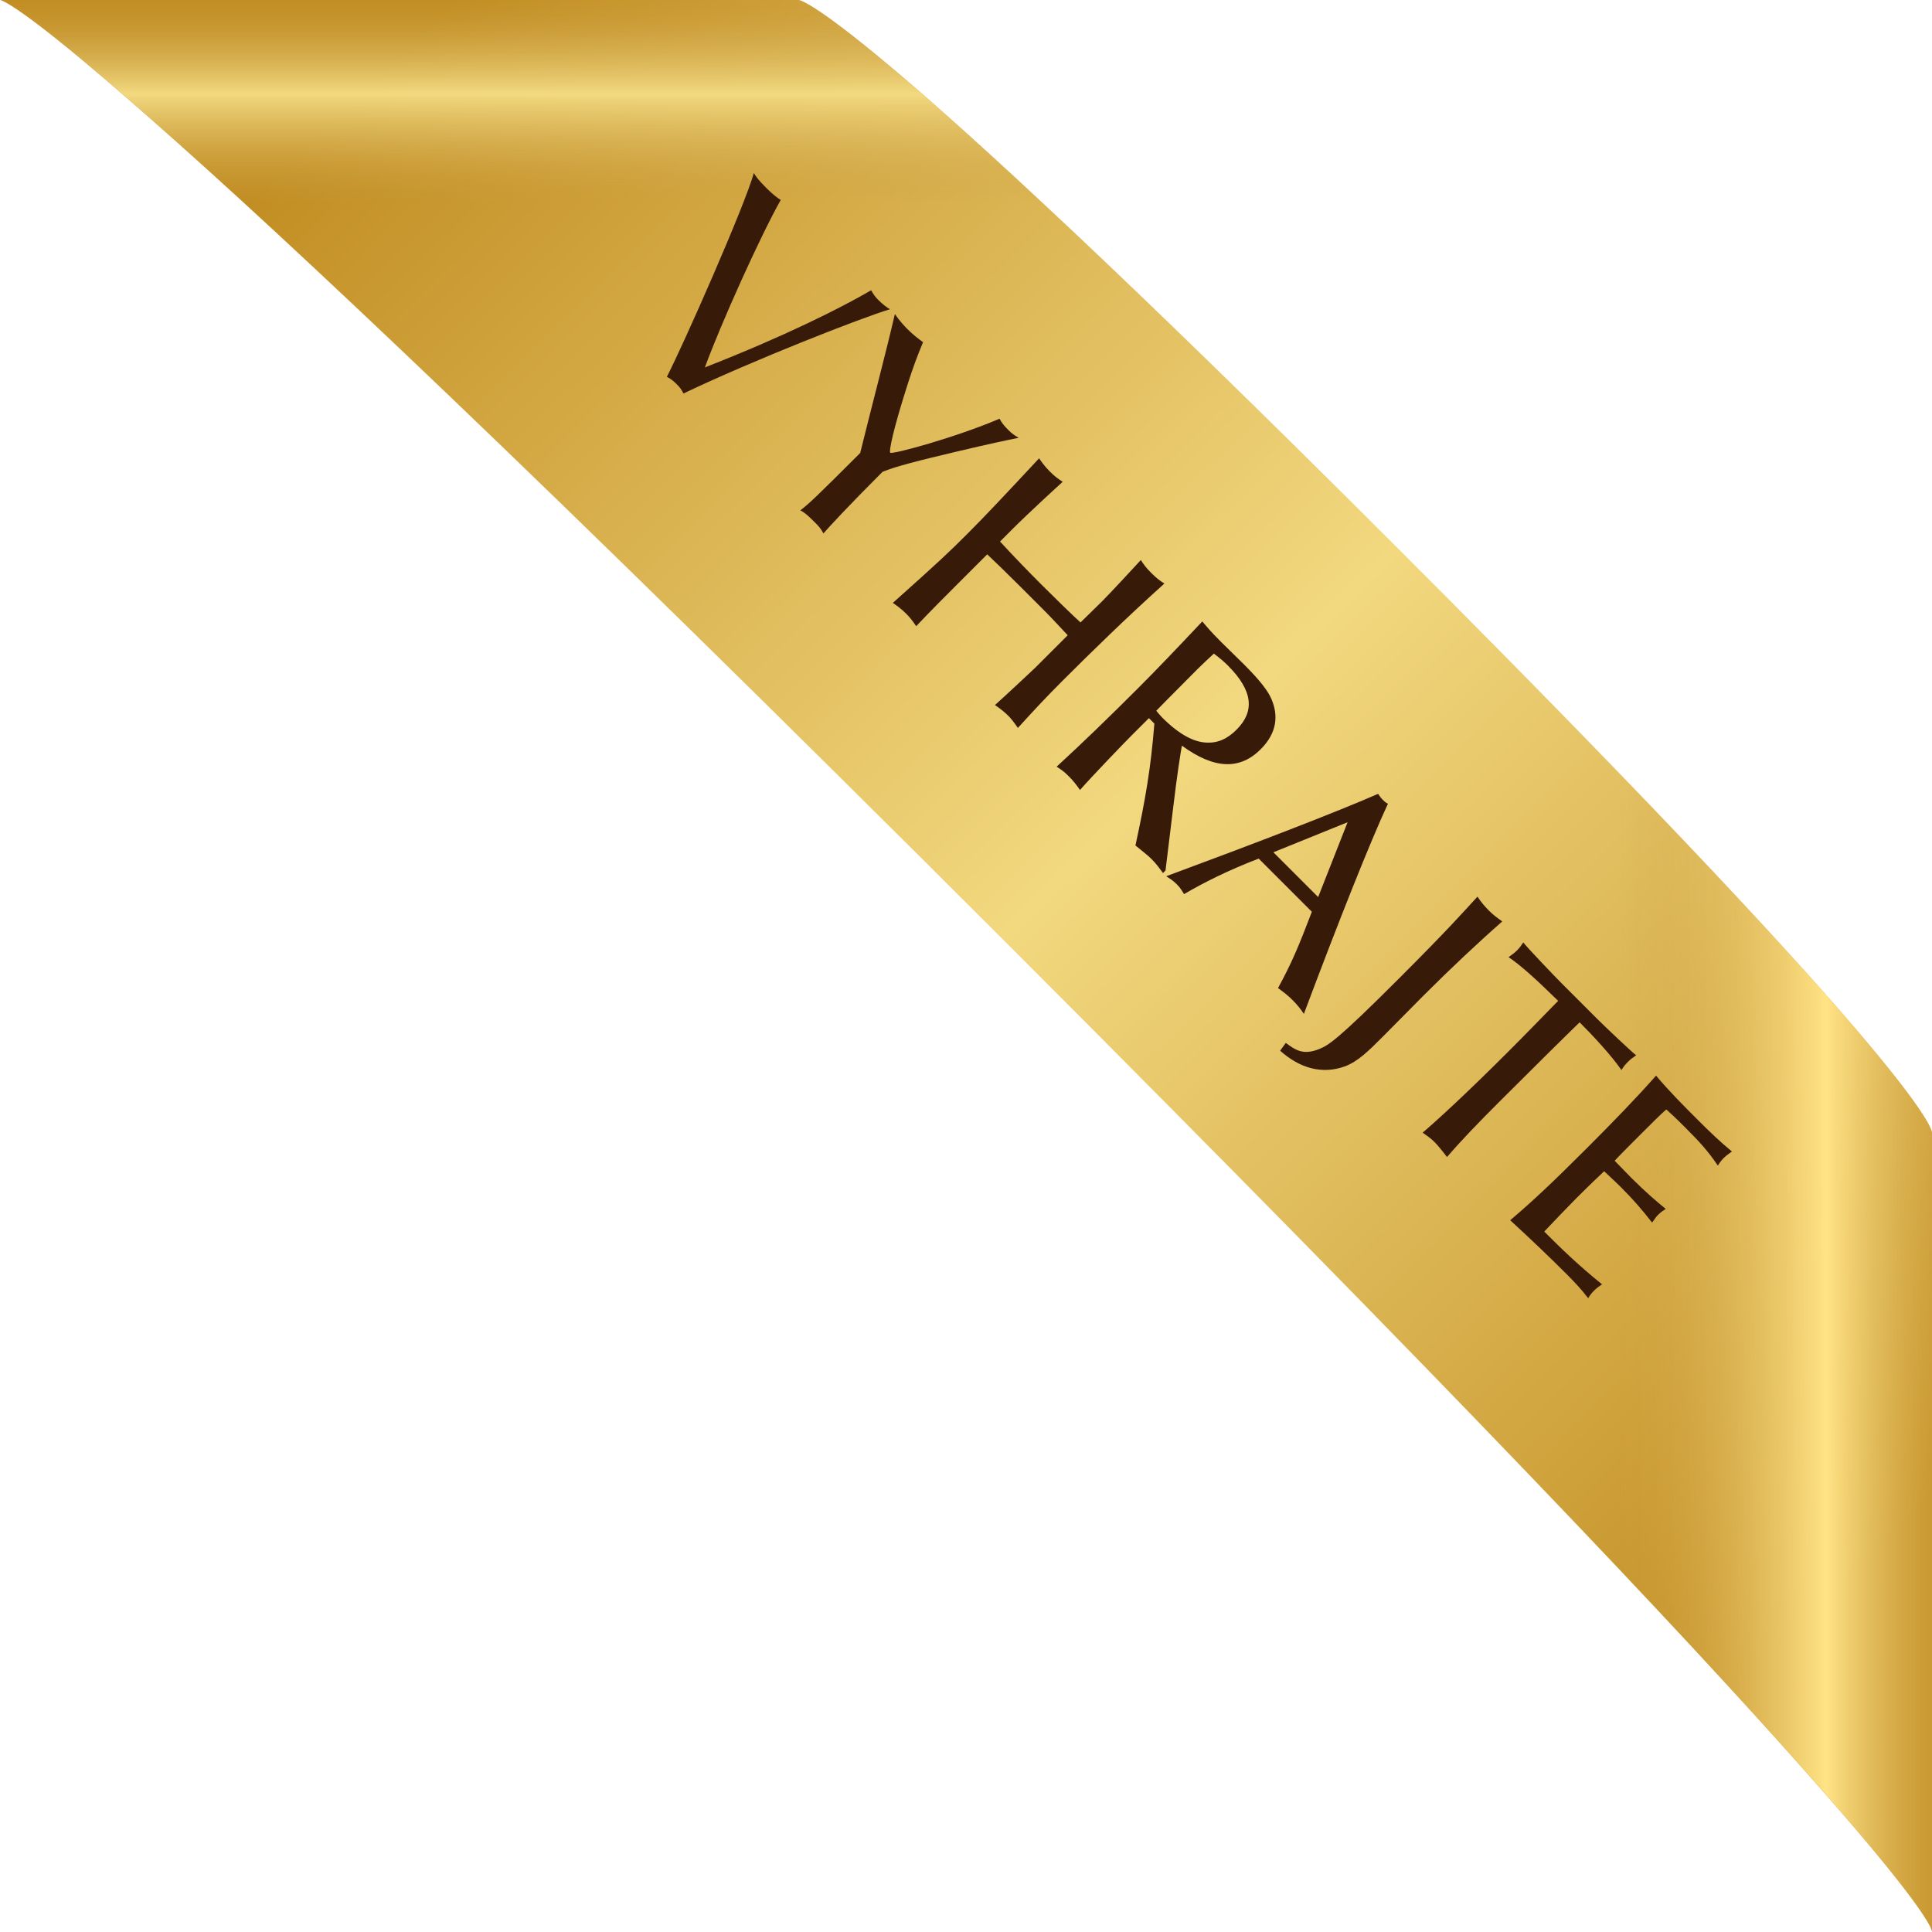 <svg width="208" height="208" viewBox="0 0 208 208" fill="none" xmlns="http://www.w3.org/2000/svg">
<path d="M208 122V207.946C208.005 207.986 208 208 208 208V207.946C207.909 207.215 204.531 197.701 108.33 101.5C6.83 0 0 0 0 0H86C86 0 91.464 0 150.464 59C209.464 118 208 122 208 122Z" fill="url(#paint0_linear_487_772)"/>
<path d="M208 122V207.946C208.005 207.986 208 208 208 208V207.946C207.909 207.215 204.531 197.701 108.33 101.5C6.83 0 0 0 0 0H86C86 0 91.464 0 150.464 59C209.464 118 208 122 208 122Z" fill="url(#paint1_linear_487_772)"/>
<path d="M208 122V207.946C208.005 207.986 208 208 208 208V207.946C207.909 207.215 204.531 197.701 108.33 101.5C6.83 0 0 0 0 0H86C86 0 91.464 0 150.464 59C209.464 118 208 122 208 122Z" fill="url(#paint2_linear_487_772)"/>
<path d="M81.16 18.626C81.341 18.943 81.613 19.351 82.518 20.256C83.151 20.889 83.785 21.387 84.056 21.523C81.839 25.46 77.608 34.85 75.888 39.557C84.441 36.208 90.437 33.199 93.786 31.253C94.035 31.682 94.216 31.954 94.556 32.293C95.008 32.746 95.597 33.199 95.823 33.289C92.791 34.194 81.115 38.765 73.58 42.363C73.354 41.91 73.218 41.729 72.833 41.344C72.539 41.05 72.2 40.756 71.792 40.575C73.648 36.955 80.187 22.134 81.16 18.626ZM96.343 33.809C96.796 34.488 97.406 35.144 97.678 35.416C98.312 36.049 98.855 36.457 99.375 36.841C98.674 38.538 98.312 39.534 97.769 41.208C96.162 46.209 95.687 48.585 95.845 48.743C96.049 48.947 102.792 47.137 107.611 45.078C107.86 45.553 108.177 45.915 108.539 46.277C108.969 46.707 109.195 46.843 109.671 47.137C108.494 47.363 106.299 47.838 103.041 48.608C98.832 49.603 96.343 50.237 95.008 50.802C91.229 54.581 89.193 56.799 88.65 57.432C88.401 56.957 88.152 56.663 87.858 56.369C87.224 55.735 86.704 55.215 86.161 54.943C87.043 54.287 87.971 53.405 92.609 48.766C94.08 42.815 95.347 38.108 96.343 33.809ZM111.873 49.339C112.031 49.588 112.439 50.176 113.004 50.742C113.547 51.285 113.864 51.511 114.407 51.873C113.932 52.303 110.832 55.132 108.954 57.01L107.664 58.3C109.135 59.906 110.832 61.648 112.122 62.938C113.321 64.137 115.516 66.287 116.33 67.011L118.684 64.703C119.566 63.821 122.372 60.788 122.825 60.291C123.119 60.766 123.39 61.128 123.956 61.694C124.499 62.237 124.884 62.531 125.359 62.825C121.331 66.445 117.507 70.179 114.317 73.369C112.665 75.021 111.33 76.447 109.587 78.37C109.067 77.623 108.841 77.352 108.547 77.058C108.207 76.718 107.868 76.424 107.121 75.904C107.89 75.225 111.194 72.147 111.466 71.876L114.95 68.391C114.181 67.577 113.298 66.604 112.461 65.767L109.814 63.119C108.275 61.581 107.121 60.472 106.284 59.68L103.207 62.757C101.668 64.296 100.107 65.857 98.636 67.418C98.274 66.875 98.002 66.513 97.55 66.061C97.029 65.54 96.577 65.224 96.124 64.907C101.238 60.336 102.166 59.453 104.202 57.417C105.99 55.63 108.185 53.299 111.873 49.339ZM129.439 66.905C129.982 67.539 130.321 67.969 131.475 69.123C132.267 69.915 133.082 70.684 133.874 71.476C135.684 73.286 136.499 74.372 136.883 75.255C137.63 76.997 137.517 78.875 135.729 80.663C133.535 82.858 130.797 82.88 127.244 80.278C127.108 81.002 126.746 83.22 126.271 87.225L125.479 93.719L125.208 93.99C124.8 93.447 124.529 93.04 124.008 92.519C123.646 92.157 123.42 91.976 122.243 91.026C123.352 85.89 123.895 82.677 124.28 77.902L123.692 77.314L121.859 79.147C120.931 80.074 117.582 83.559 116.27 85.052C115.93 84.532 115.478 83.989 115.093 83.604C114.527 83.038 114.279 82.88 113.758 82.541C116.564 79.961 119.257 77.359 122.492 74.123C124.574 72.042 126.452 70.073 129.439 66.905ZM130.683 70.367C129.982 71.023 129.394 71.566 128.919 72.042C125.615 75.345 125.072 75.933 124.484 76.522C124.665 76.748 125.049 77.178 125.117 77.246C127.018 79.147 128.534 79.848 129.756 79.939C131.091 80.052 132.154 79.531 133.127 78.558C135.096 76.59 134.915 74.372 132.199 71.657C131.815 71.272 131.43 70.933 130.683 70.367ZM148.363 85.467C148.476 85.58 148.544 85.784 148.861 86.101C148.951 86.191 149.2 86.44 149.426 86.531C147.503 90.671 144.177 99.021 140.375 109.158C139.991 108.592 139.697 108.208 139.176 107.687C138.656 107.167 138.294 106.895 137.592 106.375C139.063 103.682 139.81 101.895 141.235 98.161L135.511 92.436C132.207 93.704 129.56 95.038 127.478 96.26C127.206 95.853 127.138 95.649 126.686 95.197C126.233 94.744 125.962 94.609 125.554 94.337C134.967 90.852 143.702 87.504 148.363 85.467ZM145.082 88.522L137.094 91.757L141.914 96.577L145.082 88.522ZM159.065 96.532C159.405 97.052 159.812 97.55 160.287 98.025C160.763 98.5 161.102 98.749 161.736 99.202C159.156 101.464 156.192 104.248 153.273 107.167C152.933 107.506 149.471 111.013 148.928 111.556C147.322 113.163 146.19 114.294 144.765 114.815C142.366 115.675 139.968 115.041 137.818 113.118L138.429 112.28C139.515 113.095 140.353 113.615 142.027 112.937C143.023 112.529 143.928 112.032 150.603 105.356C156.147 99.813 157.459 98.274 159.065 96.532ZM163.998 101.465C164.451 102.053 167.415 105.153 168.139 105.877L171.941 109.678C172.687 110.425 175.493 113.095 176.149 113.616C175.719 113.91 175.538 114.046 175.267 114.317C174.973 114.611 174.792 114.837 174.565 115.2C173.479 113.616 171.42 111.421 170.063 110.063C168.75 111.33 164.383 115.652 161.623 118.413C159.179 120.856 157.482 122.599 155.785 124.567C155.083 123.64 154.653 123.164 154.45 122.961C154.156 122.667 153.907 122.463 153.16 121.942C154.608 120.721 157.912 117.689 162.347 113.254C163.048 112.552 164.157 111.443 165.628 109.927C167.031 108.479 167.755 107.755 167.755 107.755C165.311 105.357 163.636 103.863 162.415 103.049C162.663 102.845 162.958 102.687 163.297 102.347C163.659 101.985 163.772 101.781 163.998 101.465ZM178.291 115.803C179.694 117.477 181.256 119.039 182.817 120.6C184.107 121.89 185.193 122.93 186.46 123.971C186.12 124.22 185.849 124.401 185.577 124.673C185.328 124.922 185.17 125.125 184.944 125.487C183.88 123.926 183.043 122.998 181.414 121.369C180.305 120.26 179.943 119.944 179.4 119.446C178.925 119.831 177.861 120.894 176.753 122.003C175.644 123.112 174.445 124.311 173.834 124.967C174.422 125.555 175.078 126.257 175.667 126.845C177.137 128.316 178.427 129.425 179.332 130.149C179.038 130.352 178.812 130.488 178.472 130.827C178.223 131.076 178.11 131.325 177.861 131.619C176.775 130.217 175.757 129.063 174.558 127.863C173.811 127.117 172.816 126.211 172.702 126.098C172.521 126.279 171.413 127.298 169.716 128.995C168.969 129.741 166.91 131.891 166.254 132.592C168.109 134.448 169.851 136.145 172.476 138.272C172.159 138.498 171.956 138.611 171.616 138.951C171.345 139.222 171.209 139.403 170.983 139.765C170.259 138.815 169.489 138 168.652 137.163C166.797 135.308 164.873 133.475 162.588 131.371C164.964 129.357 167.113 127.343 170.847 123.609C173.766 120.69 176.3 118.066 178.291 115.803Z" fill="#381A09"/>
<defs>
<linearGradient id="paint0_linear_487_772" x1="48.5" y1="2.38945e-06" x2="208" y2="161.5" gradientUnits="userSpaceOnUse">
<stop stop-color="#C28E23"/>
<stop offset="0.5" stop-color="#F2D87F"/>
<stop offset="1" stop-color="#C28E23"/>
</linearGradient>
<linearGradient id="paint1_linear_487_772" x1="104.002" y1="0" x2="104.002" y2="37.5" gradientUnits="userSpaceOnUse">
<stop stop-color="#CB9F44" stop-opacity="0"/>
<stop offset="0.269" stop-color="#F2D980"/>
<stop offset="0.582" stop-color="#CB9F44" stop-opacity="0"/>
</linearGradient>
<linearGradient id="paint2_linear_487_772" x1="159" y1="172.5" x2="235.816" y2="172.5" gradientUnits="userSpaceOnUse">
<stop offset="0.2" stop-color="#CB9F44" stop-opacity="0"/>
<stop offset="0.49" stop-color="#FFE385"/>
<stop offset="0.7" stop-color="#CB9F44" stop-opacity="0"/>
</linearGradient>
</defs>
</svg>
